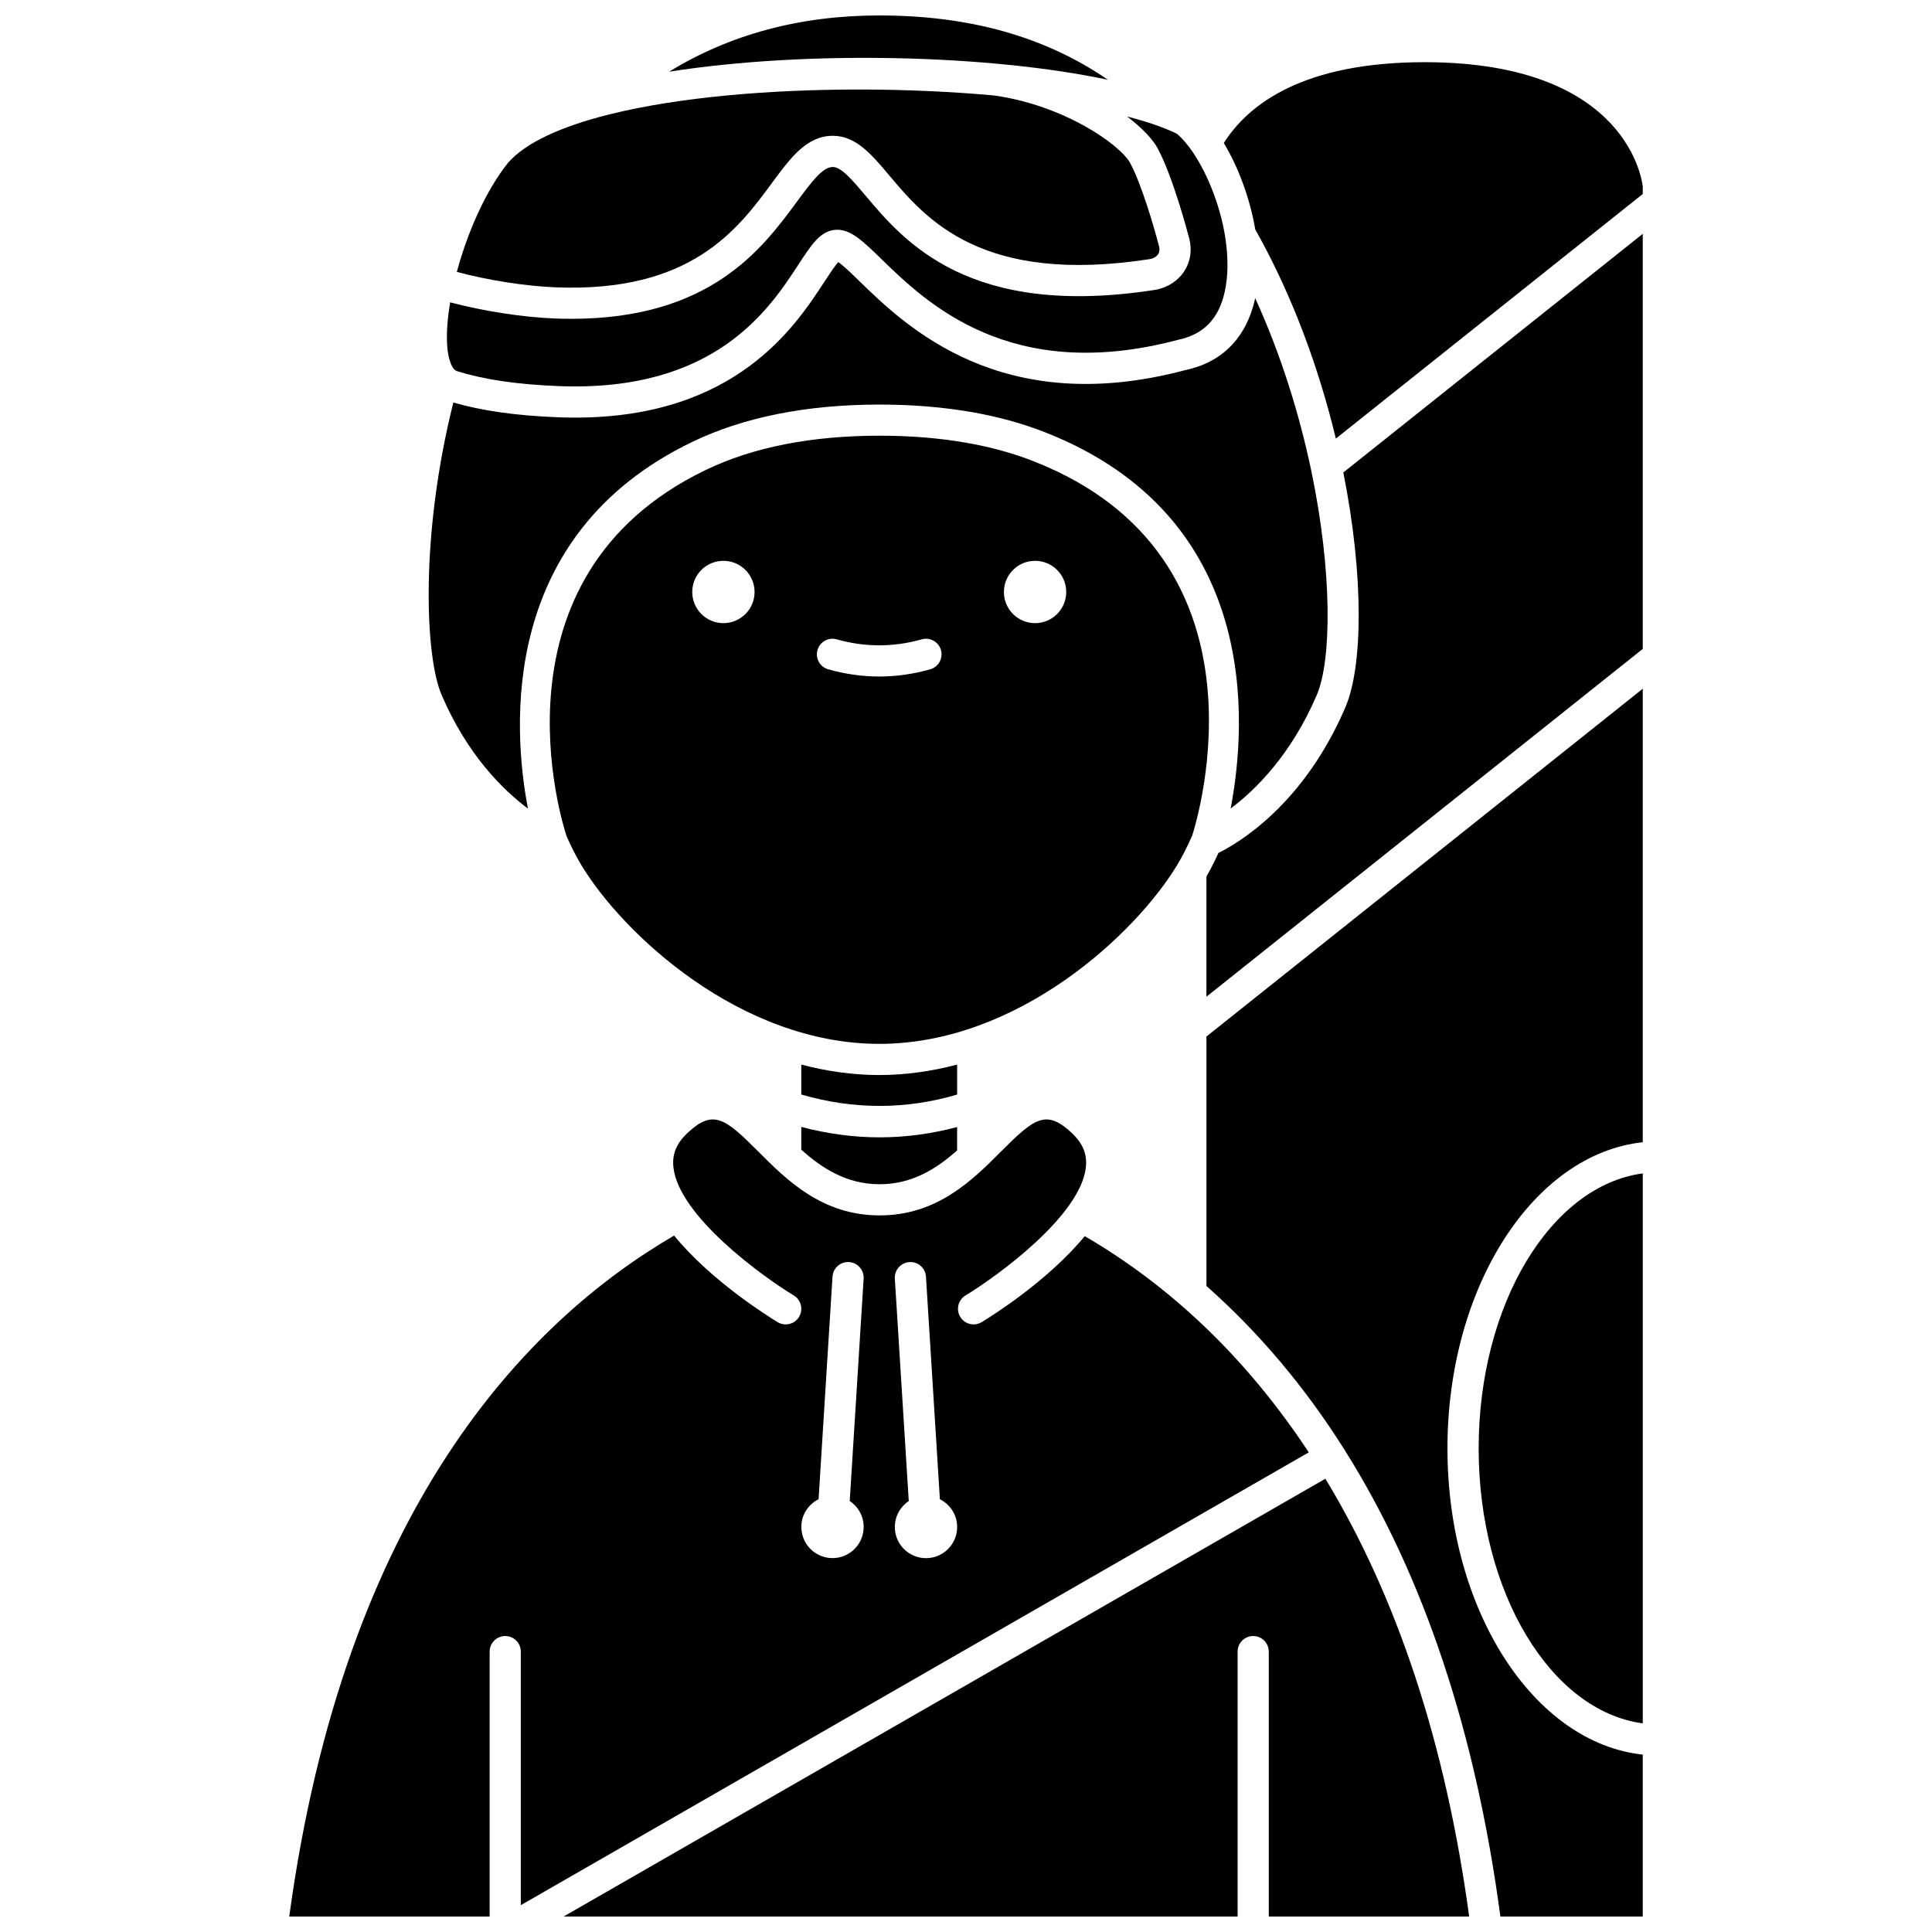 <?xml version="1.0" encoding="UTF-8"?>
<!-- Uploaded to: ICON Repo, www.iconrepo.com, Generator: ICON Repo Mixer Tools -->
<svg width="800px" height="800px" version="1.1" viewBox="144 144 512 512" xmlns="http://www.w3.org/2000/svg">
 <defs>
  <clipPath id="d">
   <path d="m463 326h117v325.9h-117z"/>
  </clipPath>
  <clipPath id="c">
   <path d="m321 148.09h117v17.906h-117z"/>
  </clipPath>
  <clipPath id="b">
   <path d="m220 440h271v211.9h-271z"/>
  </clipPath>
  <clipPath id="a">
   <path d="m293 535h241v116.9h-241z"/>
  </clipPath>
 </defs>
 <path d="m356.35 448.68c5.519 4.938 11.996 9.152 20.758 9.152 8.648 0 15.062-4.109 20.535-8.961v-6.195c-6.801 1.797-13.652 2.731-20.531 2.731-6.91 0-13.84-0.945-20.762-2.758z"/>
 <path d="m459.95 365.41c1.547-4.82 22.383-73.809-41.926-99.129-5.414-2.144-11.352-3.785-17.664-4.898-7.191-1.277-15.008-1.922-23.238-1.922-18.074 0-33.59 3.055-46.109 9.09-58.77 28.305-37.945 93.773-36.875 97.008 1.23 2.809 2.516 5.352 3.82 7.527 11.031 18.387 42.242 47.547 79.047 47.547 36.809 0 68.02-29.168 79.051-47.551 1.336-2.211 2.641-4.801 3.894-7.672zm-124.24-56.27c-4.562 0-8.258-3.695-8.258-8.258s3.695-8.258 8.258-8.258 8.258 3.695 8.258 8.258-3.695 8.258-8.258 8.258zm54.801 12.234c-4.477 1.27-9.023 1.91-13.512 1.91s-9.035-0.645-13.512-1.91c-2.191-0.621-3.469-2.902-2.844-5.098 0.621-2.195 2.91-3.469 5.098-2.844 7.488 2.117 15.039 2.117 22.527 0 2.191-0.625 4.477 0.652 5.098 2.844 0.617 2.195-0.66 4.481-2.856 5.098zm27.793-12.234c-4.562 0-8.258-3.695-8.258-8.258s3.695-8.258 8.258-8.258 8.258 3.695 8.258 8.258-3.695 8.258-8.258 8.258z"/>
 <path d="m397.65 426.13c-6.633 1.738-13.527 2.766-20.641 2.766-7.117 0-14.02-1.031-20.656-2.769v7.93c13.828 4.023 27.691 4.027 41.297 0.016z"/>
 <path d="m348.57 192.5c4.953-6.715 9.23-12.512 16.125-12.512 6.121 0 10.223 4.867 14.969 10.5 9.75 11.57 24.48 29.059 69.008 22.184 0.973-0.148 1.793-0.629 2.238-1.309 0.375-0.57 0.461-1.258 0.262-2.047-1.449-5.578-4.684-16.5-7.625-22.035-2.606-4.91-17.539-15.383-36.117-17.984-11.348-1.023-23.559-1.574-35.836-1.574-23.73 0-47.59 2.035-65.672 6.488-0.301 0.125-0.605 0.184-0.926 0.23-12.113 3.074-21.547 7.242-26.352 12.684-6.019 7.543-10.801 18.602-13.578 28.938 8.234 2.195 18.066 3.758 26.094 4.078 35.973 1.473 48.359-15.367 57.41-27.641z"/>
 <path d="m283.91 358.28c-4.106-21.547-7.578-72.551 43.52-97.16 13.648-6.574 30.367-9.906 49.695-9.906 8.711 0 17.016 0.691 24.676 2.043 6.852 1.207 13.336 3.008 19.258 5.344 57.188 22.516 53.379 77.152 49.074 99.672 6.613-4.961 16.039-14.25 22.836-30.105 3.902-9.125 4.191-32.375-1.469-59.422-0.023-0.078-0.027-0.156-0.051-0.234-3.074-14.613-7.887-30.316-14.812-45.508-0.027 0.129-0.043 0.262-0.07 0.383-2.356 10.227-8.773 16.695-18.562 18.723-48.691 12.898-74.012-11.703-86.176-23.527-1.969-1.918-4.344-4.219-5.684-5.129-0.945 1.051-2.438 3.332-3.68 5.231-7.719 11.82-23.496 35.984-66.016 35.984-1.484 0-2.992-0.027-4.543-0.09-11.164-0.434-20.031-1.691-27.762-3.91-8.773 34.926-7.562 67.164-3.113 77.492 6.801 15.875 16.254 25.164 22.879 30.121z"/>
 <path d="m500.55 331.42c-11.09 25.875-28.395 36.027-33.652 38.617-1.027 2.258-2.094 4.352-3.184 6.258v31.848l115.63-92.172v-110l-79.352 63.242c5.477 27.367 5.195 51.355 0.559 62.203z"/>
 <path d="m265.06 242.34c7.273 2.269 15.949 3.551 27.176 3.988 41.285 1.566 55.617-20.359 63.32-32.16 3.469-5.312 5.762-8.82 9.633-9.246 4.019-0.422 7.336 2.816 12.398 7.738 11.93 11.59 34.145 33.172 78.527 21.418 6.797-1.414 10.781-5.5 12.406-12.543 1.039-4.504 0.969-9.559 0.188-14.586-0.023-0.145-0.051-0.281-0.059-0.426-1.359-8.25-4.672-16.383-8.359-21.91-0.051-0.062-0.078-0.133-0.125-0.199-1.422-2.102-2.894-3.82-4.332-4.996-3.438-1.676-7.918-3.191-13.137-4.539 3.973 3.012 6.82 6.027 8.152 8.535 4.059 7.648 7.894 22.195 8.32 23.832 0.793 3.055 0.312 6.133-1.352 8.668-1.73 2.625-4.602 4.426-7.879 4.93-49.109 7.582-66.316-12.828-76.586-25.023-3.418-4.059-6.371-7.566-8.652-7.566-2.727 0-5.703 4.043-9.477 9.156-9.199 12.477-22.922 31.078-59.762 31.078-1.504 0-3.039-0.027-4.621-0.094-8.465-0.34-18.801-1.969-27.539-4.266-1.055 6.215-1.203 11.676-0.176 15.215 0.27 0.957 0.887 2.633 1.934 2.996z"/>
 <g clip-path="url(#d)">
  <path d="m463.72 484.8c13.719 12.141 25.953 26.551 36.488 43.242 0.02 0.031 0.039 0.066 0.059 0.098 0.016 0.023 0.043 0.039 0.055 0.062 0.012 0.023 0.012 0.051 0.023 0.074 20.922 33.184 34.762 74.797 41.27 123.63h37.727v-42.918c-28.887-3.102-51.754-38.266-51.754-81.141 0-42.879 22.867-78.047 51.754-81.145l0.004-120.18-115.63 92.172v66.105z"/>
 </g>
 <g clip-path="url(#c)">
  <path d="m437.61 165.14c-16.664-11.434-36.648-17.047-60.605-17.047-20.949 0-39.594 5.031-55.691 14.91 37.035-5.793 85.102-4.469 116.3 2.137z"/>
 </g>
 <path d="m521.54 160.48c-32.285 0-46.746 11.199-53.219 21.422 3.84 6.375 6.918 14.598 8.336 22.902 9.938 17.629 16.93 37.027 21.359 55.422l81.332-64.816v-1.895c-0.102-1.027-3.539-33.035-57.809-33.035z"/>
 <g clip-path="url(#b)">
  <path d="m490.84 528.89c-16.141-24.473-36.082-43.723-59.367-57.301-9.855 11.977-24.957 21.359-27.328 22.797-0.672 0.402-1.406 0.594-2.133 0.594-1.395 0-2.758-0.707-3.535-1.992-1.18-1.949-0.559-4.488 1.391-5.676 8.41-5.098 30.539-21.145 31.902-34.004 0.363-3.434-0.809-6.293-3.691-9.016-6.852-6.457-9.977-3.965-18.832 4.906-7.512 7.527-16.859 16.895-32.133 16.895-15.27 0-24.621-9.367-32.133-16.895-8.859-8.875-11.984-11.359-18.832-4.906-2.883 2.723-4.055 5.586-3.691 9.016 1.367 12.859 23.488 28.906 31.902 34.004 1.949 1.18 2.574 3.723 1.391 5.676-1.18 1.953-3.723 2.582-5.672 1.391-2.387-1.441-17.582-10.895-27.438-22.938-39.25 22.887-87.32 72.621-101.99 180.46h53.109v-70.203c0-2.281 1.852-4.129 4.129-4.129 2.281 0 4.129 1.852 4.129 4.129v67.195zm-109.7-46.039c-0.145-2.277 1.586-4.238 3.867-4.383 2.309-0.152 4.238 1.586 4.383 3.867l3.688 58.977c2.703 1.355 4.578 4.125 4.578 7.359 0 4.562-3.695 8.258-8.258 8.258s-8.258-3.695-8.258-8.258c0-2.871 1.469-5.398 3.691-6.875zm-20.207 58.453 3.688-58.977c0.145-2.277 2.082-4 4.383-3.867 2.277 0.145 4.004 2.102 3.867 4.383l-3.684 58.938c2.223 1.477 3.691 4.004 3.691 6.875 0 4.562-3.695 8.258-8.258 8.258s-8.258-3.695-8.258-8.258c-0.008-3.227 1.867-5.996 4.57-7.352z"/>
 </g>
 <g clip-path="url(#a)">
  <path d="m293.36 651.9h178.62v-70.203c0-2.281 1.852-4.129 4.129-4.129 2.281 0 4.129 1.852 4.129 4.129v70.203h53.109c-6.199-45.664-19.051-84.602-38.109-116.02z"/>
 </g>
 <path d="m535.86 527.84c0 38.215 19.164 69.633 43.492 72.867v-145.74c-24.328 3.231-43.492 34.648-43.492 72.871z"/>
</svg>